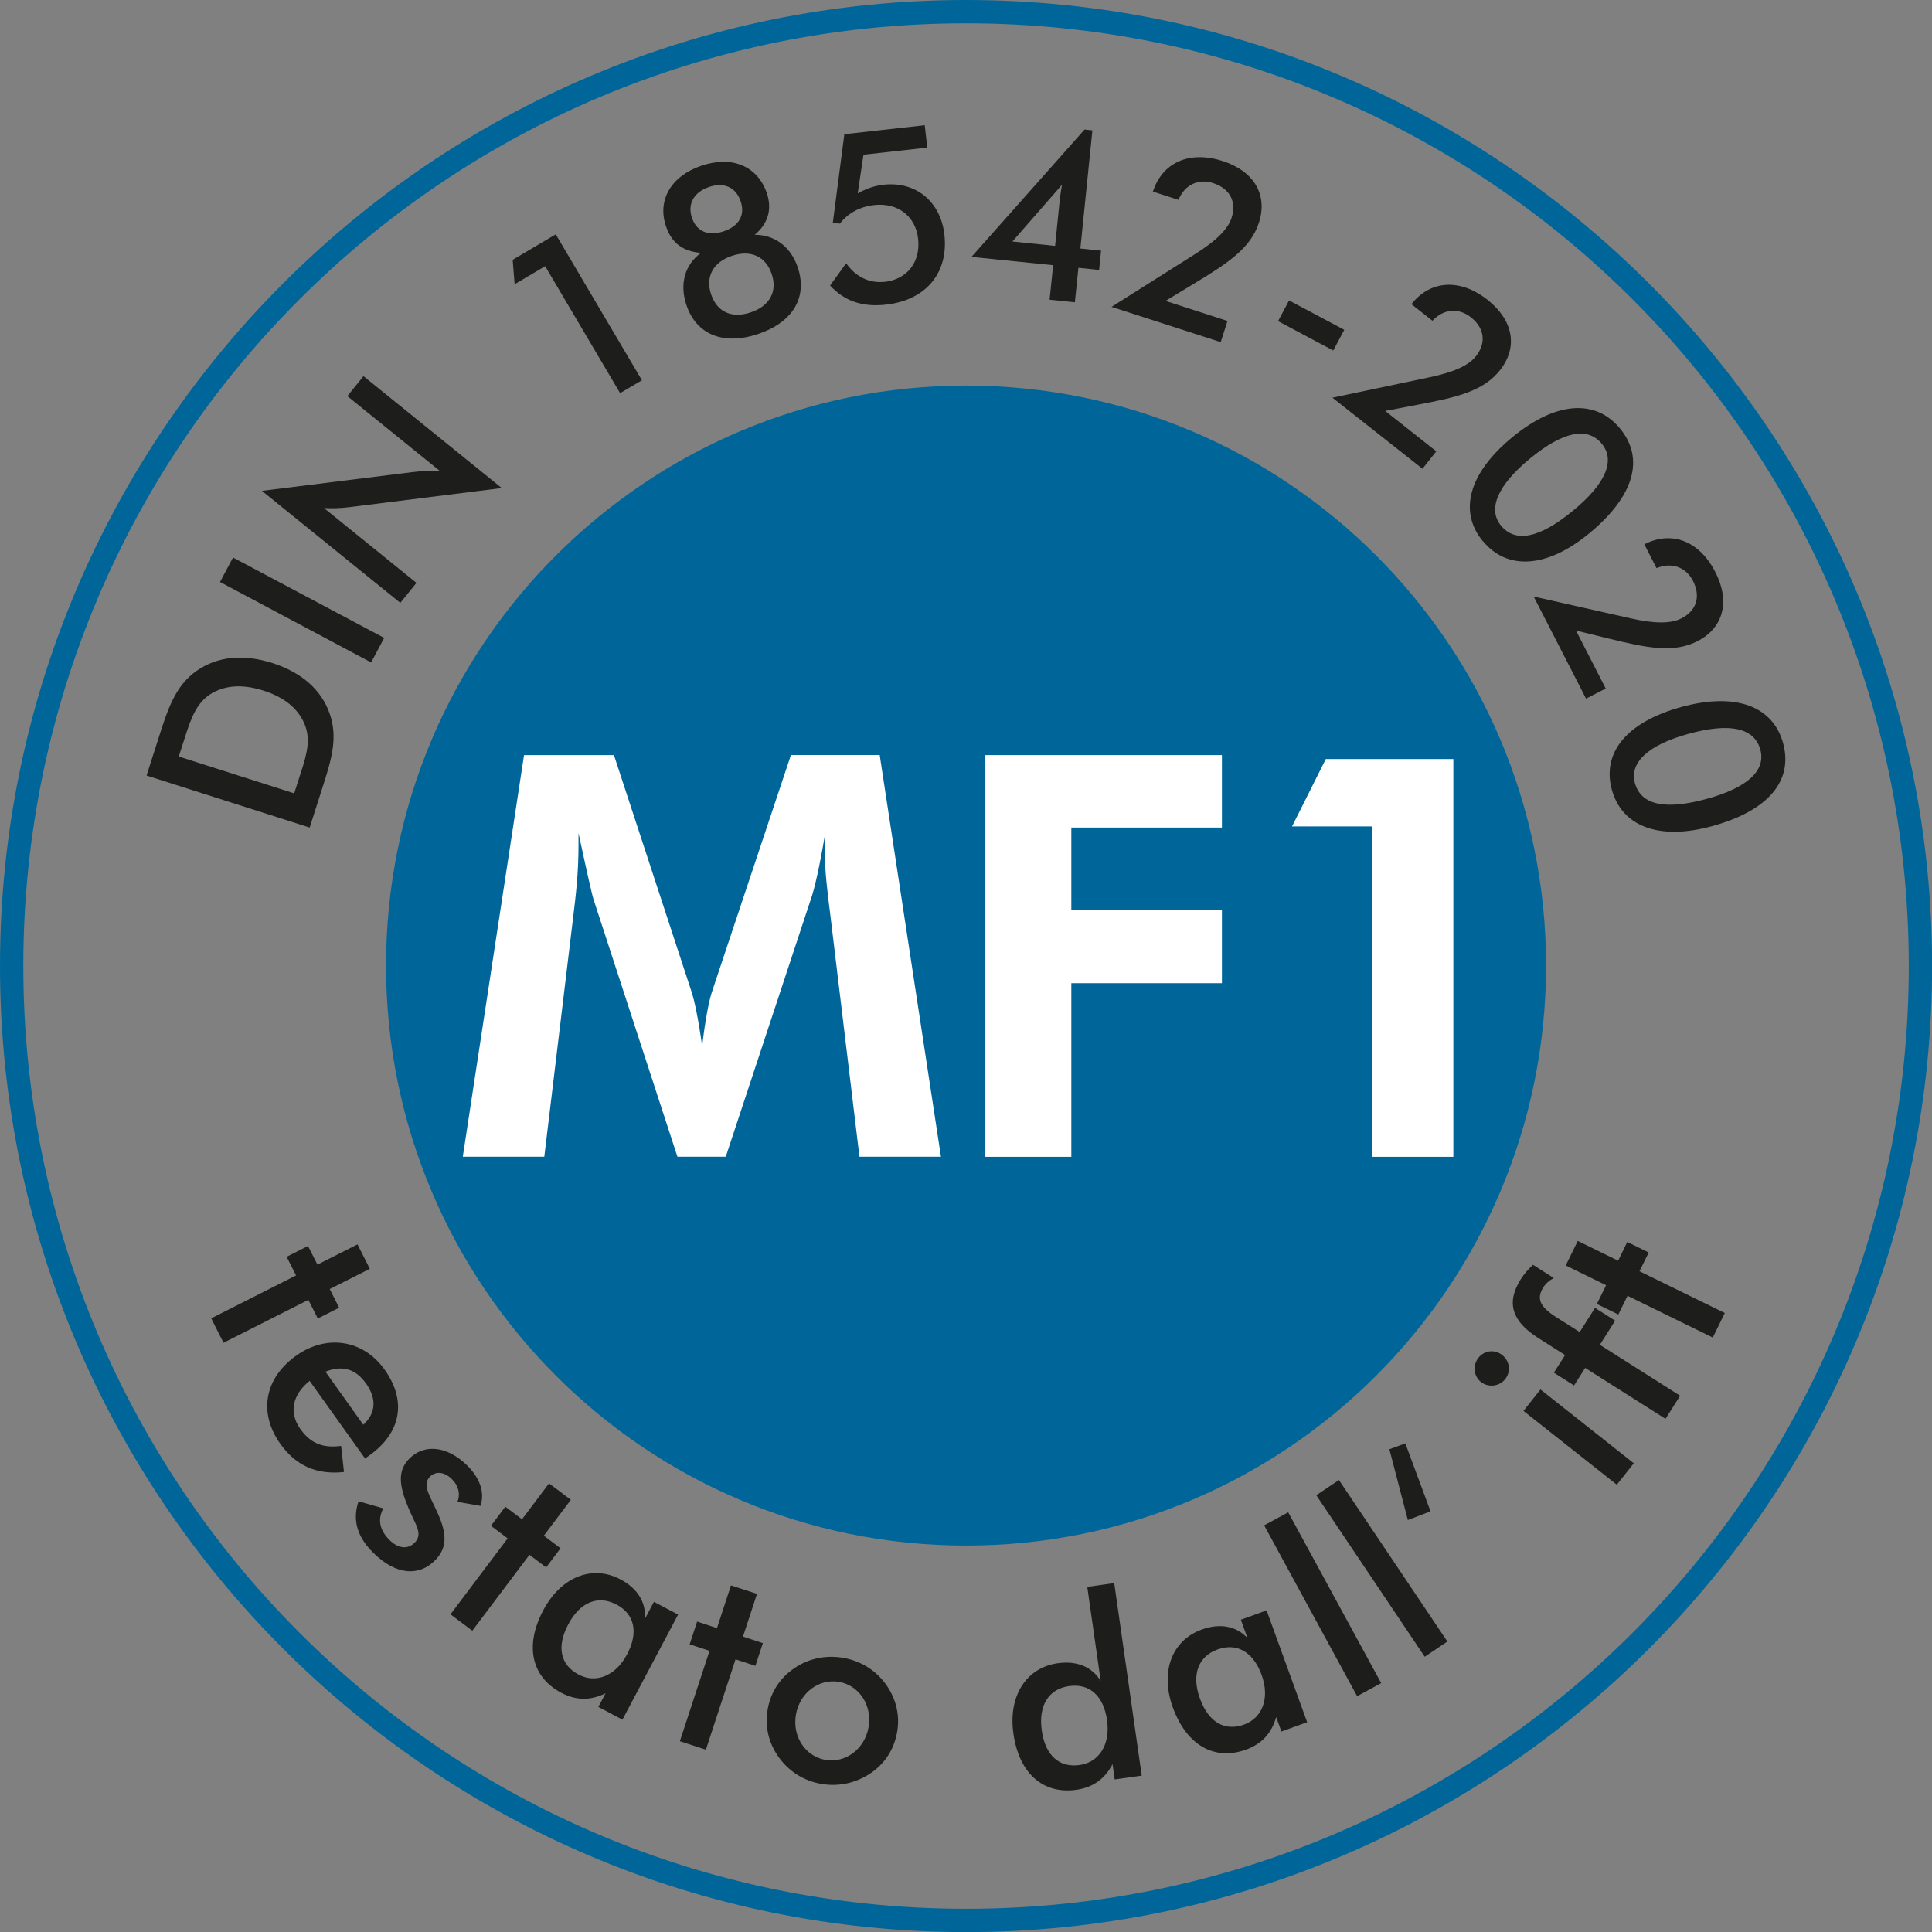 <?xml version="1.0" encoding="UTF-8"?>
<svg id="DE" xmlns="http://www.w3.org/2000/svg" version="1.1" viewBox="0 0 207.19 207.2">
  <rect x="0" y="0" width="207.19" height="207.2" fill="#808080" stroke="none"/>
  <!-- Generator: Adobe Illustrator 29.2.0, SVG Export Plug-In . SVG Version: 2.1.0 Build 108)  -->
  <defs>
    <style>
      .st0 {
        fill: #069;
      }

      .st1 {
        fill: #fff;
      }

      .st2 {
        fill: #1d1d1b;
      }
    </style>
  </defs>
  <path class="st0" d="M103.6,2.5c55.83,0,101.1,45.26,101.1,101.1s-45.26,101.1-101.1,101.1S2.5,159.43,2.5,103.6,47.76,2.5,103.6,2.5M103.6,0C46.47,0,0,46.47,0,103.6s46.47,103.6,103.6,103.6,103.6-46.47,103.6-103.6S160.72,0,103.6,0h0Z"/>
  <path class="st0" d="M165.8,103.55c0,34.35-27.85,62.2-62.2,62.2s-62.2-27.85-62.2-62.2,27.85-62.2,62.2-62.2,62.2,27.85,62.2,62.2Z"/>
  <g>
    <path class="st1" d="M56.2,80.98h9.64l8.32,25.37c.3.9.72,2.83,1.14,5.84.36-3.07.78-5.06,1.08-5.91l8.44-25.31h9.52l6.57,43.08h-8.74l-3.13-25.97c-.3-2.35-.6-4.7-.6-7.11,0-.54,0-1.08.06-1.63-.6,3.56-1.14,5.97-1.57,7.17l-9.1,27.54h-5.18l-8.98-27.54c-.18-.54-.72-2.95-1.63-7.17v1.27c0,3.07-.3,5.48-.54,7.47l-3.13,25.97h-8.74l6.57-43.08Z"/>
    <path class="st1" d="M105.67,80.98h25.37v7.77h-16.15v8.86h16.15v7.83h-16.15v18.62h-9.22v-43.08Z"/>
    <path class="st1" d="M147.18,88.63h-8.62l3.62-7.23h13.68v42.66h-8.68v-35.43Z"/>
  </g>
  <g>
    <path class="st2" d="M15.72,83.16l1.23-3.84c1.04-3.28,1.85-5.8,4.17-7.4,2.18-1.52,4.97-1.81,8.1-.81,3.13,1,5.21,2.85,6.11,5.35.92,2.53.26,4.85-.65,7.69l-1.47,4.6-17.49-5.58ZM32.32,82.69c.62-1.93,1-3.46.34-5.04-.7-1.68-2.18-2.88-4.41-3.59s-4.13-.59-5.67.37c-1.49.95-2.08,2.55-2.75,4.65l-.66,2.05,12.38,3.95.77-2.4Z"/>
    <path class="st2" d="M23.59,62.42l1.4-2.63,16.21,8.62-1.4,2.63-16.21-8.63Z"/>
    <path class="st2" d="M28.09,52.64l16.06-2c1.03-.13,2.01-.16,3-.15l-9.9-8.01,1.73-2.14,14.83,12-16.36,2.05c-.92.12-1.83.14-2.71.09l9.92,8.03-1.73,2.14-14.83-12Z"/>
    <path class="st2" d="M58.46,28.55l-3.27,1.93-.21-2.62,4.62-2.73,9.24,15.65-2.34,1.38-8.04-13.62Z"/>
    <path class="st2" d="M71.41,24.23c-.92-2.73.51-5.34,3.82-6.46,3.36-1.13,6.05.11,7.01,2.96.58,1.73.12,3.26-1.3,4.45,2.14-.01,3.88,1.3,4.61,3.49,1.06,3.14-.44,5.87-4.26,7.15-3.8,1.28-6.64-.02-7.67-3.08-.76-2.26-.21-4.32,1.55-5.62-1.95-.16-3.15-1.06-3.76-2.88ZM74.2,23.35c.48,1.44,1.73,2.02,3.39,1.46,1.71-.57,2.33-1.79,1.84-3.22-.5-1.49-1.76-2.09-3.39-1.54-1.65.56-2.33,1.84-1.84,3.3ZM82.76,29.39c-.64-1.9-2.24-2.63-4.28-1.95-2.02.68-2.85,2.26-2.22,4.13.62,1.85,2.18,2.63,4.25,1.93,2.07-.7,2.87-2.27,2.25-4.11Z"/>
    <path class="st2" d="M94.87,30.23c2.4-.27,3.87-2.11,3.59-4.63-.27-2.4-2.16-3.89-4.71-3.61-1.53.17-2.8.85-3.68,1.99l-.76-.07,1.24-9.52,8.62-.96.27,2.4-6.84.76-.62,4.15c.92-.52,1.82-.82,2.76-.93,3.47-.39,6.14,1.8,6.54,5.37.45,4.03-1.93,7.01-6.27,7.49-2.5.28-4.43-.36-5.99-2.05l1.72-2.39c1.04,1.48,2.51,2.17,4.12,1.99Z"/>
    <path class="st2" d="M112.94,28.44l-8.76-.89,12.13-13.66.84.09-1.29,12.67,2.22.23-.21,2.07-2.22-.23-.38,3.7-2.71-.28.38-3.7ZM108.58,25.9l4.57.47.48-4.75c.02-.15.08-.77.26-1.81l-5.32,6.09Z"/>
    <path class="st2" d="M130.91,36.69l-11.71-3.78,9.05-5.72c2.14-1.36,3.42-2.57,3.83-3.84.55-1.71-.18-3.13-1.99-3.72-1.59-.51-3.06.2-3.71,1.8l-2.74-.88c1.01-3.13,3.91-4.43,7.48-3.28,3.37,1.09,4.85,3.62,3.89,6.6-.88,2.74-3.32,4.35-6.97,6.55l-3.05,1.85,6.65,2.15-.73,2.27Z"/>
    <path class="st2" d="M144.16,35.37l-1.18,2.22-5.92-3.15,1.18-2.22,5.92,3.15Z"/>
    <path class="st2" d="M152.55,50.27l-9.66-7.62,10.47-2.2c2.48-.53,4.1-1.21,4.93-2.26,1.11-1.41.93-3-.57-4.18-1.31-1.03-2.94-.88-4.1.39l-2.26-1.78c2.04-2.58,5.21-2.79,8.16-.47,2.78,2.2,3.29,5.08,1.35,7.54-1.78,2.26-4.63,2.92-8.82,3.71l-3.5.67,5.48,4.33-1.48,1.87Z"/>
    <path class="st2" d="M159.03,58.05c-2.62-3.17-1.57-7.27,3.15-11.16,4.68-3.86,8.93-4.11,11.55-.94,2.65,3.21,1.57,7.23-3.3,11.25-4.56,3.76-8.81,3.97-11.39.84ZM168.7,54.76c3.51-2.89,4.55-5.38,3.08-7.17-1.54-1.86-4.16-1.33-7.73,1.61-3.49,2.88-4.52,5.42-3.08,7.17,1.55,1.88,4.14,1.35,7.73-1.61Z"/>
    <path class="st2" d="M170.09,74.92l-5.62-10.95,10.44,2.35c2.47.55,4.23.6,5.42-.01,1.6-.82,2.09-2.34,1.22-4.03-.76-1.48-2.31-2.02-3.9-1.35l-1.31-2.56c2.93-1.5,5.9-.37,7.61,2.97,1.62,3.15.88,5.99-1.91,7.42-2.56,1.31-5.42.73-9.56-.29l-3.47-.85,3.19,6.22-2.13,1.09Z"/>
    <path class="st2" d="M172.86,84.71c-1.09-3.96,1.55-7.27,7.44-8.89,5.85-1.6,9.83-.09,10.92,3.87,1.1,4.01-1.53,7.24-7.62,8.91-5.7,1.56-9.66.02-10.74-3.9ZM183.04,85.67c4.38-1.2,6.35-3.05,5.74-5.28-.64-2.33-3.25-2.92-7.71-1.69-4.36,1.2-6.34,3.1-5.74,5.28.65,2.35,3.23,2.92,7.71,1.69Z"/>
  </g>
  <g>
    <path class="st2" d="M31.75,136.78l-1.01-2,2.29-1.16,1.01,2,4.3-2.17,1.32,2.62-4.3,2.17,1.01,2-2.29,1.16-1.01-2-9.1,4.6-1.32-2.62,9.1-4.6Z"/>
    <path class="st2" d="M33.2,148.09c-1.87,1.51-2.23,3.42-.99,5.16,1.09,1.53,2.39,2.07,4.37,1.81l.31,2.8c-2.92.32-5.15-.67-6.82-3.01-2.38-3.33-1.71-7.04,1.68-9.46,3.23-2.31,7.17-1.76,9.49,1.48,2.39,3.35,1.81,6.76-1.64,9.22l-.45.32-5.95-8.33ZM39.24,148.35c-1.11-1.55-2.52-1.97-4.34-1.25l4.06,5.69c1.37-1.25,1.45-2.8.28-4.45Z"/>
    <path class="st2" d="M41.11,161.76c-.63,1.16-.42,2.33.68,3.41.95.93,1.96,1,2.68.27.93-.94.09-1.91-.65-3.68-1.02-2.43-1.22-4.01.07-5.33,1.54-1.57,4-1.43,6.18.7,1.44,1.41,1.93,2.97,1.46,4.36l-2.48-.43c.34-.78.14-1.72-.59-2.44-.81-.79-1.73-.88-2.35-.26-.87.89-.02,1.99.85,3.96.98,2.2,1,3.68-.29,5-1.74,1.77-4.2,1.59-6.59-.75-1.78-1.74-2.31-3.54-1.63-5.57l2.66.76Z"/>
    <path class="st2" d="M54.44,164.98l-1.79-1.35,1.54-2.05,1.79,1.35,2.9-3.85,2.34,1.76-2.9,3.85,1.79,1.35-1.54,2.05-1.79-1.35-6.13,8.14-2.34-1.76,6.13-8.14Z"/>
    <path class="st2" d="M64.17,183.05l.77-1.46c-1.61.8-3.17.78-4.76-.06-3.15-1.67-3.96-5-1.92-8.84,1.92-3.63,5.29-4.9,8.27-3.32,1.86.98,2.78,2.5,2.62,4.26l.98-1.85,2.59,1.37-5.97,11.27-2.59-1.37ZM66.1,172.07c-1.96-1.04-3.9-.26-5.16,2.13-1.28,2.41-.84,4.36,1.12,5.39,1.78.95,3.93.21,5.19-2.18,1.25-2.36.79-4.32-1.14-5.34Z"/>
    <path class="st2" d="M76.09,177.04l-2.13-.7.8-2.44,2.13.7,1.5-4.58,2.79.91-1.5,4.58,2.13.7-.8,2.44-2.13-.7-3.18,9.69-2.79-.91,3.18-9.69Z"/>
    <path class="st2" d="M85.21,178.88c1.53-1.04,3.4-1.41,5.22-1.09,1.88.33,3.47,1.31,4.58,2.85,1.08,1.51,1.52,3.29,1.2,5.11-.33,1.87-1.33,3.4-2.86,4.42-1.59,1.06-3.43,1.46-5.31,1.13-1.83-.32-3.44-1.34-4.52-2.84-1.1-1.54-1.52-3.32-1.19-5.17.32-1.82,1.33-3.38,2.89-4.41ZM90,180.37c-2.15-.38-4.22,1.13-4.64,3.49-.42,2.36,1,4.49,3.15,4.87,2.12.38,4.22-1.13,4.63-3.49.42-2.36-1-4.49-3.15-4.87Z"/>
    <path class="st2" d="M119.49,169.77l2.95,20.65-2.9.41-.23-1.64c-.83,1.59-2.1,2.5-3.88,2.75-3.53.5-6.14-1.71-6.75-6.02-.58-4.06,1.39-7.07,4.73-7.55,2.08-.3,3.71.39,4.63,1.9l-1.44-10.09,2.9-.41ZM114.64,180.82c-2.19.31-3.3,2.09-2.92,4.76.38,2.7,1.89,4.02,4.08,3.7,2.03-.29,3.3-2.14,2.92-4.81-.38-2.65-1.91-3.96-4.07-3.65Z"/>
    <path class="st2" d="M137.42,185.69l-.56-1.55c-.49,1.73-1.54,2.88-3.23,3.49-3.35,1.22-6.36-.42-7.85-4.51-1.4-3.86-.09-7.21,3.08-8.36,1.98-.72,3.72-.38,4.92.91l-.71-1.97,2.76-1,4.35,11.99-2.76,1ZM130.57,176.89c-2.08.75-2.81,2.72-1.89,5.26.93,2.56,2.67,3.55,4.75,2.79,1.9-.69,2.79-2.77,1.87-5.31-.91-2.51-2.68-3.48-4.73-2.74Z"/>
    <path class="st2" d="M135.57,163.58l2.58-1.4,9.97,18.32-2.58,1.4-9.97-18.32Z"/>
    <path class="st2" d="M141.16,160.35l2.43-1.63,11.63,17.32-2.43,1.63-11.63-17.32Z"/>
    <path class="st2" d="M153.4,162.08l-2.42.93-1.98-7.59,1.71-.63,2.7,7.28Z"/>
    <path class="st2" d="M158.54,145.62c.63-.8,1.74-.95,2.56-.3.82.65.95,1.77.32,2.58-.63.8-1.82.92-2.6.31-.78-.62-.91-1.78-.28-2.58ZM163.38,151.31l1.82-2.3,10.01,7.91-1.82,2.3-10.01-7.91Z"/>
    <path class="st2" d="M170,146.69l-1.2,1.89-2.16-1.37,1.2-1.89-2.88-1.83c-2.84-1.8-3.46-3.8-1.86-6.32.33-.51.75-1.03,1.3-1.53l2.23,1.42c-.48.25-.85.57-1.12.99-.79,1.24-.31,2.13,1.34,3.18l2.56,1.62,1.64-2.59,2.16,1.37-1.64,2.59,8.61,5.46-1.57,2.48-8.61-5.46Z"/>
    <path class="st2" d="M174.54,138.96l-.99,2.01-2.3-1.13.99-2.01-4.33-2.12,1.29-2.63,4.33,2.12.98-2.01,2.3,1.13-.99,2.01,9.15,4.48-1.29,2.63-9.15-4.48Z"/>
  </g>
</svg>